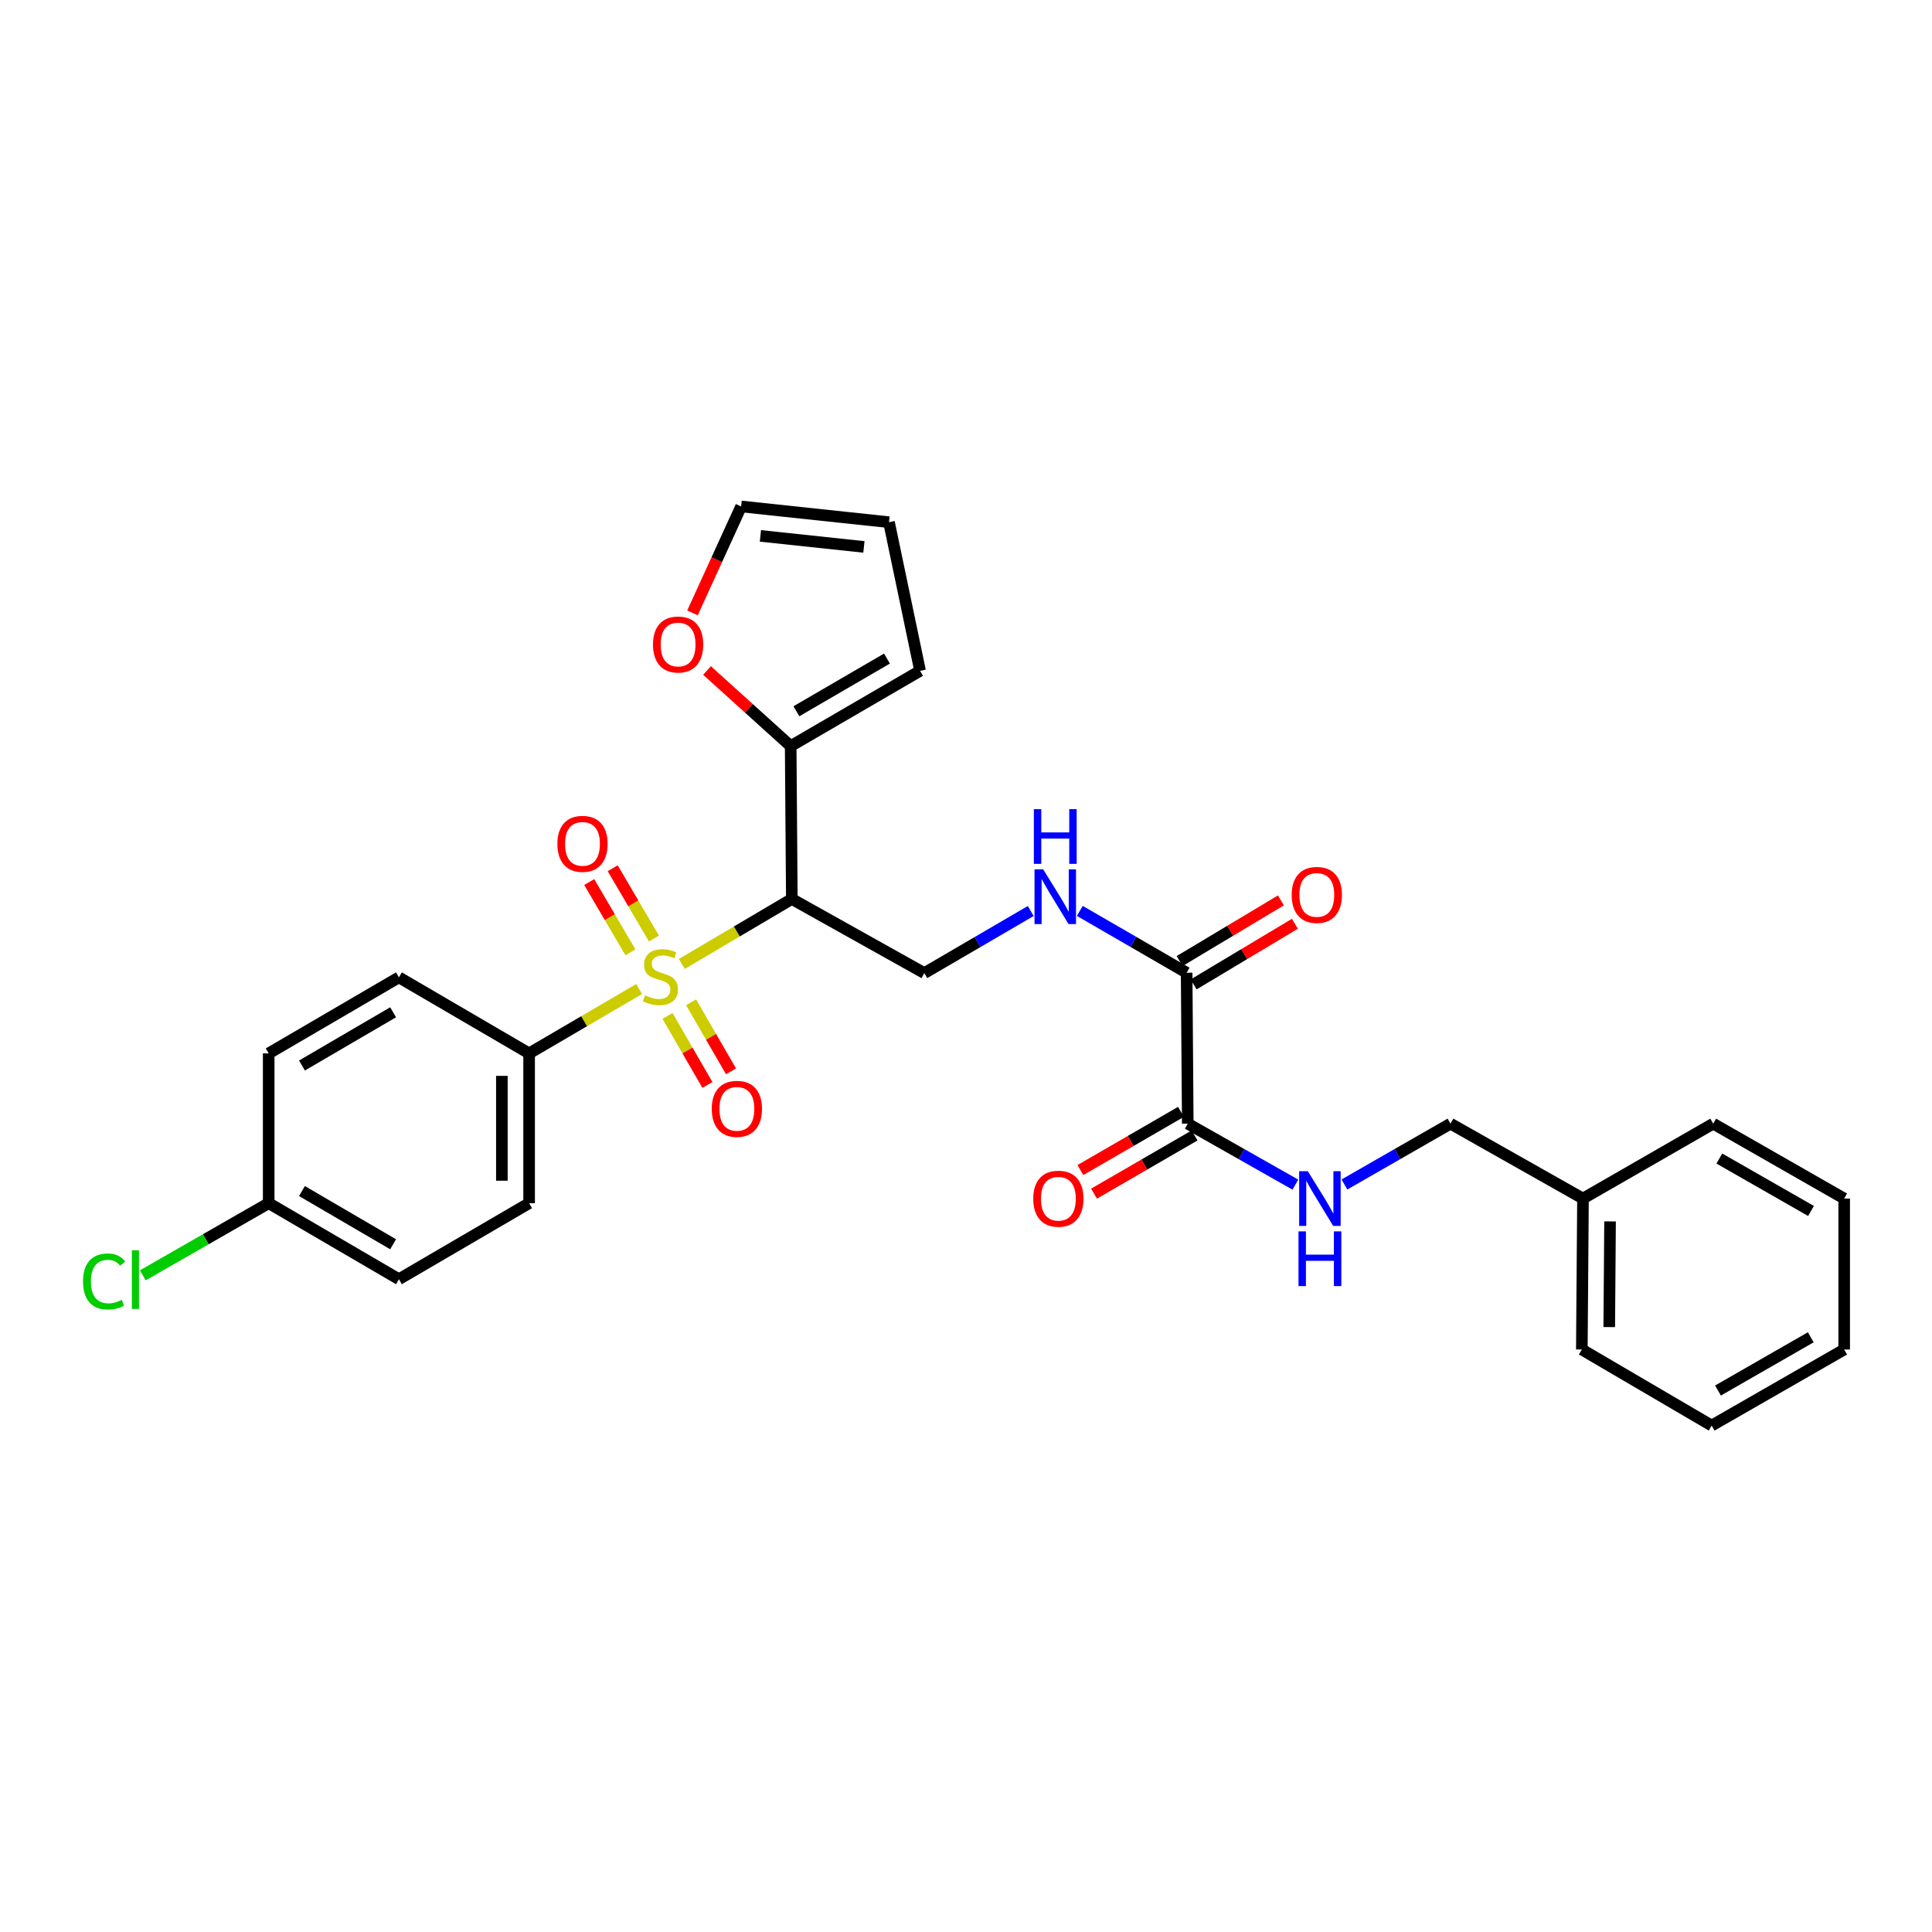 <?xml version='1.0' encoding='iso-8859-1'?>
<svg version='1.1' baseProfile='full'
              xmlns='http://www.w3.org/2000/svg'
                      xmlns:rdkit='http://www.rdkit.org/xml'
                      xmlns:xlink='http://www.w3.org/1999/xlink'
                  xml:space='preserve'
width='1000px' height='1000px' viewBox='0 0 1000 1000'>
<!-- END OF HEADER -->
<rect style='opacity:1.0;fill:#FFFFFF;stroke:none' width='1000' height='1000' x='0' y='0'> </rect>
<path class='bond-0' d='M 352.906,498.934 L 381.378,482.125' style='fill:none;fill-rule:evenodd;stroke:#CCCC00;stroke-width:6px;stroke-linecap:butt;stroke-linejoin:miter;stroke-opacity:1' />
<path class='bond-0' d='M 381.378,482.125 L 409.849,465.316' style='fill:none;fill-rule:evenodd;stroke:#000000;stroke-width:6px;stroke-linecap:butt;stroke-linejoin:miter;stroke-opacity:1' />
<path class='bond-5' d='M 330.803,511.924 L 302.337,528.579' style='fill:none;fill-rule:evenodd;stroke:#CCCC00;stroke-width:6px;stroke-linecap:butt;stroke-linejoin:miter;stroke-opacity:1' />
<path class='bond-5' d='M 302.337,528.579 L 273.871,545.235' style='fill:none;fill-rule:evenodd;stroke:#000000;stroke-width:6px;stroke-linecap:butt;stroke-linejoin:miter;stroke-opacity:1' />
<path class='bond-7' d='M 345.498,525.844 L 355.83,543.71' style='fill:none;fill-rule:evenodd;stroke:#CCCC00;stroke-width:6px;stroke-linecap:butt;stroke-linejoin:miter;stroke-opacity:1' />
<path class='bond-7' d='M 355.83,543.71 L 366.163,561.577' style='fill:none;fill-rule:evenodd;stroke:#FF0000;stroke-width:6px;stroke-linecap:butt;stroke-linejoin:miter;stroke-opacity:1' />
<path class='bond-7' d='M 357.703,518.785 L 368.035,536.652' style='fill:none;fill-rule:evenodd;stroke:#CCCC00;stroke-width:6px;stroke-linecap:butt;stroke-linejoin:miter;stroke-opacity:1' />
<path class='bond-7' d='M 368.035,536.652 L 378.368,554.518' style='fill:none;fill-rule:evenodd;stroke:#FF0000;stroke-width:6px;stroke-linecap:butt;stroke-linejoin:miter;stroke-opacity:1' />
<path class='bond-8' d='M 338.476,485.778 L 327.805,467.596' style='fill:none;fill-rule:evenodd;stroke:#CCCC00;stroke-width:6px;stroke-linecap:butt;stroke-linejoin:miter;stroke-opacity:1' />
<path class='bond-8' d='M 327.805,467.596 L 317.135,449.413' style='fill:none;fill-rule:evenodd;stroke:#FF0000;stroke-width:6px;stroke-linecap:butt;stroke-linejoin:miter;stroke-opacity:1' />
<path class='bond-8' d='M 326.316,492.914 L 315.646,474.732' style='fill:none;fill-rule:evenodd;stroke:#CCCC00;stroke-width:6px;stroke-linecap:butt;stroke-linejoin:miter;stroke-opacity:1' />
<path class='bond-8' d='M 315.646,474.732 L 304.975,456.549' style='fill:none;fill-rule:evenodd;stroke:#FF0000;stroke-width:6px;stroke-linecap:butt;stroke-linejoin:miter;stroke-opacity:1' />
<path class='bond-1' d='M 409.849,465.316 L 409.254,386.181' style='fill:none;fill-rule:evenodd;stroke:#000000;stroke-width:6px;stroke-linecap:butt;stroke-linejoin:miter;stroke-opacity:1' />
<path class='bond-4' d='M 409.849,465.316 L 478.434,503.674' style='fill:none;fill-rule:evenodd;stroke:#000000;stroke-width:6px;stroke-linecap:butt;stroke-linejoin:miter;stroke-opacity:1' />
<path class='bond-10' d='M 409.254,386.181 L 387.601,366.61' style='fill:none;fill-rule:evenodd;stroke:#000000;stroke-width:6px;stroke-linecap:butt;stroke-linejoin:miter;stroke-opacity:1' />
<path class='bond-10' d='M 387.601,366.61 L 365.949,347.038' style='fill:none;fill-rule:evenodd;stroke:#FF0000;stroke-width:6px;stroke-linecap:butt;stroke-linejoin:miter;stroke-opacity:1' />
<path class='bond-11' d='M 409.254,386.181 L 476.233,347.22' style='fill:none;fill-rule:evenodd;stroke:#000000;stroke-width:6px;stroke-linecap:butt;stroke-linejoin:miter;stroke-opacity:1' />
<path class='bond-11' d='M 412.211,368.15 L 459.097,340.877' style='fill:none;fill-rule:evenodd;stroke:#000000;stroke-width:6px;stroke-linecap:butt;stroke-linejoin:miter;stroke-opacity:1' />
<path class='bond-2' d='M 614.2,503.486 L 586.554,487.482' style='fill:none;fill-rule:evenodd;stroke:#000000;stroke-width:6px;stroke-linecap:butt;stroke-linejoin:miter;stroke-opacity:1' />
<path class='bond-2' d='M 586.554,487.482 L 558.908,471.479' style='fill:none;fill-rule:evenodd;stroke:#0000FF;stroke-width:6px;stroke-linecap:butt;stroke-linejoin:miter;stroke-opacity:1' />
<path class='bond-3' d='M 614.2,503.486 L 614.788,581.603' style='fill:none;fill-rule:evenodd;stroke:#000000;stroke-width:6px;stroke-linecap:butt;stroke-linejoin:miter;stroke-opacity:1' />
<path class='bond-13' d='M 617.823,509.533 L 644.03,493.837' style='fill:none;fill-rule:evenodd;stroke:#000000;stroke-width:6px;stroke-linecap:butt;stroke-linejoin:miter;stroke-opacity:1' />
<path class='bond-13' d='M 644.03,493.837 L 670.237,478.141' style='fill:none;fill-rule:evenodd;stroke:#FF0000;stroke-width:6px;stroke-linecap:butt;stroke-linejoin:miter;stroke-opacity:1' />
<path class='bond-13' d='M 610.578,497.438 L 636.785,481.741' style='fill:none;fill-rule:evenodd;stroke:#000000;stroke-width:6px;stroke-linecap:butt;stroke-linejoin:miter;stroke-opacity:1' />
<path class='bond-13' d='M 636.785,481.741 L 662.993,466.045' style='fill:none;fill-rule:evenodd;stroke:#FF0000;stroke-width:6px;stroke-linecap:butt;stroke-linejoin:miter;stroke-opacity:1' />
<path class='bond-9' d='M 614.788,581.603 L 642.633,597.385' style='fill:none;fill-rule:evenodd;stroke:#000000;stroke-width:6px;stroke-linecap:butt;stroke-linejoin:miter;stroke-opacity:1' />
<path class='bond-9' d='M 642.633,597.385 L 670.479,613.166' style='fill:none;fill-rule:evenodd;stroke:#0000FF;stroke-width:6px;stroke-linecap:butt;stroke-linejoin:miter;stroke-opacity:1' />
<path class='bond-12' d='M 611.257,575.501 L 585.235,590.562' style='fill:none;fill-rule:evenodd;stroke:#000000;stroke-width:6px;stroke-linecap:butt;stroke-linejoin:miter;stroke-opacity:1' />
<path class='bond-12' d='M 585.235,590.562 L 559.213,605.622' style='fill:none;fill-rule:evenodd;stroke:#FF0000;stroke-width:6px;stroke-linecap:butt;stroke-linejoin:miter;stroke-opacity:1' />
<path class='bond-12' d='M 618.319,587.704 L 592.297,602.765' style='fill:none;fill-rule:evenodd;stroke:#000000;stroke-width:6px;stroke-linecap:butt;stroke-linejoin:miter;stroke-opacity:1' />
<path class='bond-12' d='M 592.297,602.765 L 566.275,617.825' style='fill:none;fill-rule:evenodd;stroke:#FF0000;stroke-width:6px;stroke-linecap:butt;stroke-linejoin:miter;stroke-opacity:1' />
<path class='bond-6' d='M 478.434,503.674 L 505.968,487.606' style='fill:none;fill-rule:evenodd;stroke:#000000;stroke-width:6px;stroke-linecap:butt;stroke-linejoin:miter;stroke-opacity:1' />
<path class='bond-6' d='M 505.968,487.606 L 533.502,471.538' style='fill:none;fill-rule:evenodd;stroke:#0000FF;stroke-width:6px;stroke-linecap:butt;stroke-linejoin:miter;stroke-opacity:1' />
<path class='bond-16' d='M 273.871,545.235 L 273.871,622.764' style='fill:none;fill-rule:evenodd;stroke:#000000;stroke-width:6px;stroke-linecap:butt;stroke-linejoin:miter;stroke-opacity:1' />
<path class='bond-16' d='M 259.772,556.864 L 259.772,611.135' style='fill:none;fill-rule:evenodd;stroke:#000000;stroke-width:6px;stroke-linecap:butt;stroke-linejoin:miter;stroke-opacity:1' />
<path class='bond-17' d='M 273.871,545.235 L 206.477,505.875' style='fill:none;fill-rule:evenodd;stroke:#000000;stroke-width:6px;stroke-linecap:butt;stroke-linejoin:miter;stroke-opacity:1' />
<path class='bond-18' d='M 695.872,613.09 L 723.319,597.346' style='fill:none;fill-rule:evenodd;stroke:#0000FF;stroke-width:6px;stroke-linecap:butt;stroke-linejoin:miter;stroke-opacity:1' />
<path class='bond-18' d='M 723.319,597.346 L 750.766,581.603' style='fill:none;fill-rule:evenodd;stroke:#000000;stroke-width:6px;stroke-linecap:butt;stroke-linejoin:miter;stroke-opacity:1' />
<path class='bond-14' d='M 358.425,317.231 L 371.013,289.681' style='fill:none;fill-rule:evenodd;stroke:#FF0000;stroke-width:6px;stroke-linecap:butt;stroke-linejoin:miter;stroke-opacity:1' />
<path class='bond-14' d='M 371.013,289.681 L 383.601,262.132' style='fill:none;fill-rule:evenodd;stroke:#000000;stroke-width:6px;stroke-linecap:butt;stroke-linejoin:miter;stroke-opacity:1' />
<path class='bond-15' d='M 476.233,347.22 L 460.136,270.286' style='fill:none;fill-rule:evenodd;stroke:#000000;stroke-width:6px;stroke-linecap:butt;stroke-linejoin:miter;stroke-opacity:1' />
<path class='bond-30' d='M 383.601,262.132 L 460.136,270.286' style='fill:none;fill-rule:evenodd;stroke:#000000;stroke-width:6px;stroke-linecap:butt;stroke-linejoin:miter;stroke-opacity:1' />
<path class='bond-30' d='M 393.588,277.375 L 447.162,283.083' style='fill:none;fill-rule:evenodd;stroke:#000000;stroke-width:6px;stroke-linecap:butt;stroke-linejoin:miter;stroke-opacity:1' />
<path class='bond-20' d='M 273.871,622.764 L 206.477,662.116' style='fill:none;fill-rule:evenodd;stroke:#000000;stroke-width:6px;stroke-linecap:butt;stroke-linejoin:miter;stroke-opacity:1' />
<path class='bond-21' d='M 206.477,505.875 L 139.075,545.235' style='fill:none;fill-rule:evenodd;stroke:#000000;stroke-width:6px;stroke-linecap:butt;stroke-linejoin:miter;stroke-opacity:1' />
<path class='bond-21' d='M 203.477,523.954 L 156.295,551.506' style='fill:none;fill-rule:evenodd;stroke:#000000;stroke-width:6px;stroke-linecap:butt;stroke-linejoin:miter;stroke-opacity:1' />
<path class='bond-23' d='M 750.766,581.603 L 819.35,620.367' style='fill:none;fill-rule:evenodd;stroke:#000000;stroke-width:6px;stroke-linecap:butt;stroke-linejoin:miter;stroke-opacity:1' />
<path class='bond-19' d='M 139.075,622.764 L 139.075,545.235' style='fill:none;fill-rule:evenodd;stroke:#000000;stroke-width:6px;stroke-linecap:butt;stroke-linejoin:miter;stroke-opacity:1' />
<path class='bond-22' d='M 139.075,622.764 L 106.497,641.441' style='fill:none;fill-rule:evenodd;stroke:#000000;stroke-width:6px;stroke-linecap:butt;stroke-linejoin:miter;stroke-opacity:1' />
<path class='bond-22' d='M 106.497,641.441 L 73.919,660.118' style='fill:none;fill-rule:evenodd;stroke:#00CC00;stroke-width:6px;stroke-linecap:butt;stroke-linejoin:miter;stroke-opacity:1' />
<path class='bond-29' d='M 139.075,622.764 L 206.477,662.116' style='fill:none;fill-rule:evenodd;stroke:#000000;stroke-width:6px;stroke-linecap:butt;stroke-linejoin:miter;stroke-opacity:1' />
<path class='bond-29' d='M 156.294,616.491 L 203.476,644.038' style='fill:none;fill-rule:evenodd;stroke:#000000;stroke-width:6px;stroke-linecap:butt;stroke-linejoin:miter;stroke-opacity:1' />
<path class='bond-24' d='M 819.35,620.367 L 818.755,698.508' style='fill:none;fill-rule:evenodd;stroke:#000000;stroke-width:6px;stroke-linecap:butt;stroke-linejoin:miter;stroke-opacity:1' />
<path class='bond-24' d='M 833.36,632.196 L 832.943,686.894' style='fill:none;fill-rule:evenodd;stroke:#000000;stroke-width:6px;stroke-linecap:butt;stroke-linejoin:miter;stroke-opacity:1' />
<path class='bond-25' d='M 819.35,620.367 L 886.752,581.603' style='fill:none;fill-rule:evenodd;stroke:#000000;stroke-width:6px;stroke-linecap:butt;stroke-linejoin:miter;stroke-opacity:1' />
<path class='bond-27' d='M 818.755,698.508 L 885.961,737.868' style='fill:none;fill-rule:evenodd;stroke:#000000;stroke-width:6px;stroke-linecap:butt;stroke-linejoin:miter;stroke-opacity:1' />
<path class='bond-26' d='M 886.752,581.603 L 954.545,620.367' style='fill:none;fill-rule:evenodd;stroke:#000000;stroke-width:6px;stroke-linecap:butt;stroke-linejoin:miter;stroke-opacity:1' />
<path class='bond-26' d='M 889.923,599.657 L 937.378,626.792' style='fill:none;fill-rule:evenodd;stroke:#000000;stroke-width:6px;stroke-linecap:butt;stroke-linejoin:miter;stroke-opacity:1' />
<path class='bond-28' d='M 954.545,620.367 L 954.545,698.508' style='fill:none;fill-rule:evenodd;stroke:#000000;stroke-width:6px;stroke-linecap:butt;stroke-linejoin:miter;stroke-opacity:1' />
<path class='bond-31' d='M 885.961,737.868 L 954.545,698.508' style='fill:none;fill-rule:evenodd;stroke:#000000;stroke-width:6px;stroke-linecap:butt;stroke-linejoin:miter;stroke-opacity:1' />
<path class='bond-31' d='M 889.231,719.735 L 937.24,692.183' style='fill:none;fill-rule:evenodd;stroke:#000000;stroke-width:6px;stroke-linecap:butt;stroke-linejoin:miter;stroke-opacity:1' />
<path  class='atom-0' d='M 333.852 515.179
Q 334.172 515.299, 335.492 515.859
Q 336.812 516.419, 338.252 516.779
Q 339.732 517.099, 341.172 517.099
Q 343.852 517.099, 345.412 515.819
Q 346.972 514.499, 346.972 512.219
Q 346.972 510.659, 346.172 509.699
Q 345.412 508.739, 344.212 508.219
Q 343.012 507.699, 341.012 507.099
Q 338.492 506.339, 336.972 505.619
Q 335.492 504.899, 334.412 503.379
Q 333.372 501.859, 333.372 499.299
Q 333.372 495.739, 335.772 493.539
Q 338.212 491.339, 343.012 491.339
Q 346.292 491.339, 350.012 492.899
L 349.092 495.979
Q 345.692 494.579, 343.132 494.579
Q 340.372 494.579, 338.852 495.739
Q 337.332 496.859, 337.372 498.819
Q 337.372 500.339, 338.132 501.259
Q 338.932 502.179, 340.052 502.699
Q 341.212 503.219, 343.132 503.819
Q 345.692 504.619, 347.212 505.419
Q 348.732 506.219, 349.812 507.859
Q 350.932 509.459, 350.932 512.219
Q 350.932 516.139, 348.292 518.259
Q 345.692 520.339, 341.332 520.339
Q 338.812 520.339, 336.892 519.779
Q 335.012 519.259, 332.772 518.339
L 333.852 515.179
' fill='#CCCC00'/>
<path  class='atom-7' d='M 539.943 449.966
L 549.223 464.966
Q 550.143 466.446, 551.623 469.126
Q 553.103 471.806, 553.183 471.966
L 553.183 449.966
L 556.943 449.966
L 556.943 478.286
L 553.063 478.286
L 543.103 461.886
Q 541.943 459.966, 540.703 457.766
Q 539.503 455.566, 539.143 454.886
L 539.143 478.286
L 535.463 478.286
L 535.463 449.966
L 539.943 449.966
' fill='#0000FF'/>
<path  class='atom-7' d='M 535.123 418.814
L 538.963 418.814
L 538.963 430.854
L 553.443 430.854
L 553.443 418.814
L 557.283 418.814
L 557.283 447.134
L 553.443 447.134
L 553.443 434.054
L 538.963 434.054
L 538.963 447.134
L 535.123 447.134
L 535.123 418.814
' fill='#0000FF'/>
<path  class='atom-8' d='M 368.408 573.936
Q 368.408 567.136, 371.768 563.336
Q 375.128 559.536, 381.408 559.536
Q 387.688 559.536, 391.048 563.336
Q 394.408 567.136, 394.408 573.936
Q 394.408 580.816, 391.008 584.736
Q 387.608 588.616, 381.408 588.616
Q 375.168 588.616, 371.768 584.736
Q 368.408 580.856, 368.408 573.936
M 381.408 585.416
Q 385.728 585.416, 388.048 582.536
Q 390.408 579.616, 390.408 573.936
Q 390.408 568.376, 388.048 565.576
Q 385.728 562.736, 381.408 562.736
Q 377.088 562.736, 374.728 565.536
Q 372.408 568.336, 372.408 573.936
Q 372.408 579.656, 374.728 582.536
Q 377.088 585.416, 381.408 585.416
' fill='#FF0000'/>
<path  class='atom-9' d='M 288.497 436.775
Q 288.497 429.975, 291.857 426.175
Q 295.217 422.375, 301.497 422.375
Q 307.777 422.375, 311.137 426.175
Q 314.497 429.975, 314.497 436.775
Q 314.497 443.655, 311.097 447.575
Q 307.697 451.455, 301.497 451.455
Q 295.257 451.455, 291.857 447.575
Q 288.497 443.695, 288.497 436.775
M 301.497 448.255
Q 305.817 448.255, 308.137 445.375
Q 310.497 442.455, 310.497 436.775
Q 310.497 431.215, 308.137 428.415
Q 305.817 425.575, 301.497 425.575
Q 297.177 425.575, 294.817 428.375
Q 292.497 431.175, 292.497 436.775
Q 292.497 442.495, 294.817 445.375
Q 297.177 448.255, 301.497 448.255
' fill='#FF0000'/>
<path  class='atom-10' d='M 676.924 606.207
L 686.204 621.207
Q 687.124 622.687, 688.604 625.367
Q 690.084 628.047, 690.164 628.207
L 690.164 606.207
L 693.924 606.207
L 693.924 634.527
L 690.044 634.527
L 680.084 618.127
Q 678.924 616.207, 677.684 614.007
Q 676.484 611.807, 676.124 611.127
L 676.124 634.527
L 672.444 634.527
L 672.444 606.207
L 676.924 606.207
' fill='#0000FF'/>
<path  class='atom-10' d='M 672.104 637.359
L 675.944 637.359
L 675.944 649.399
L 690.424 649.399
L 690.424 637.359
L 694.264 637.359
L 694.264 665.679
L 690.424 665.679
L 690.424 652.599
L 675.944 652.599
L 675.944 665.679
L 672.104 665.679
L 672.104 637.359
' fill='#0000FF'/>
<path  class='atom-11' d='M 337.985 333.593
Q 337.985 326.793, 341.345 322.993
Q 344.705 319.193, 350.985 319.193
Q 357.265 319.193, 360.625 322.993
Q 363.985 326.793, 363.985 333.593
Q 363.985 340.473, 360.585 344.393
Q 357.185 348.273, 350.985 348.273
Q 344.745 348.273, 341.345 344.393
Q 337.985 340.513, 337.985 333.593
M 350.985 345.073
Q 355.305 345.073, 357.625 342.193
Q 359.985 339.273, 359.985 333.593
Q 359.985 328.033, 357.625 325.233
Q 355.305 322.393, 350.985 322.393
Q 346.665 322.393, 344.305 325.193
Q 341.985 327.993, 341.985 333.593
Q 341.985 339.313, 344.305 342.193
Q 346.665 345.073, 350.985 345.073
' fill='#FF0000'/>
<path  class='atom-13' d='M 534.809 620.447
Q 534.809 613.647, 538.169 609.847
Q 541.529 606.047, 547.809 606.047
Q 554.089 606.047, 557.449 609.847
Q 560.809 613.647, 560.809 620.447
Q 560.809 627.327, 557.409 631.247
Q 554.009 635.127, 547.809 635.127
Q 541.569 635.127, 538.169 631.247
Q 534.809 627.367, 534.809 620.447
M 547.809 631.927
Q 552.129 631.927, 554.449 629.047
Q 556.809 626.127, 556.809 620.447
Q 556.809 614.887, 554.449 612.087
Q 552.129 609.247, 547.809 609.247
Q 543.489 609.247, 541.129 612.047
Q 538.809 614.847, 538.809 620.447
Q 538.809 626.167, 541.129 629.047
Q 543.489 631.927, 547.809 631.927
' fill='#FF0000'/>
<path  class='atom-14' d='M 668.578 463.211
Q 668.578 456.411, 671.938 452.611
Q 675.298 448.811, 681.578 448.811
Q 687.858 448.811, 691.218 452.611
Q 694.578 456.411, 694.578 463.211
Q 694.578 470.091, 691.178 474.011
Q 687.778 477.891, 681.578 477.891
Q 675.338 477.891, 671.938 474.011
Q 668.578 470.131, 668.578 463.211
M 681.578 474.691
Q 685.898 474.691, 688.218 471.811
Q 690.578 468.891, 690.578 463.211
Q 690.578 457.651, 688.218 454.851
Q 685.898 452.011, 681.578 452.011
Q 677.258 452.011, 674.898 454.811
Q 672.578 457.611, 672.578 463.211
Q 672.578 468.931, 674.898 471.811
Q 677.258 474.691, 681.578 474.691
' fill='#FF0000'/>
<path  class='atom-23' d='M 42.971 663.292
Q 42.971 656.252, 46.251 652.572
Q 49.571 648.852, 55.851 648.852
Q 61.691 648.852, 64.811 652.972
L 62.171 655.132
Q 59.891 652.132, 55.851 652.132
Q 51.571 652.132, 49.291 655.012
Q 47.051 657.852, 47.051 663.292
Q 47.051 668.892, 49.371 671.772
Q 51.731 674.652, 56.291 674.652
Q 59.411 674.652, 63.051 672.772
L 64.171 675.772
Q 62.691 676.732, 60.451 677.292
Q 58.211 677.852, 55.731 677.852
Q 49.571 677.852, 46.251 674.092
Q 42.971 670.332, 42.971 663.292
' fill='#00CC00'/>
<path  class='atom-23' d='M 68.251 647.132
L 71.931 647.132
L 71.931 677.492
L 68.251 677.492
L 68.251 647.132
' fill='#00CC00'/>
</svg>
